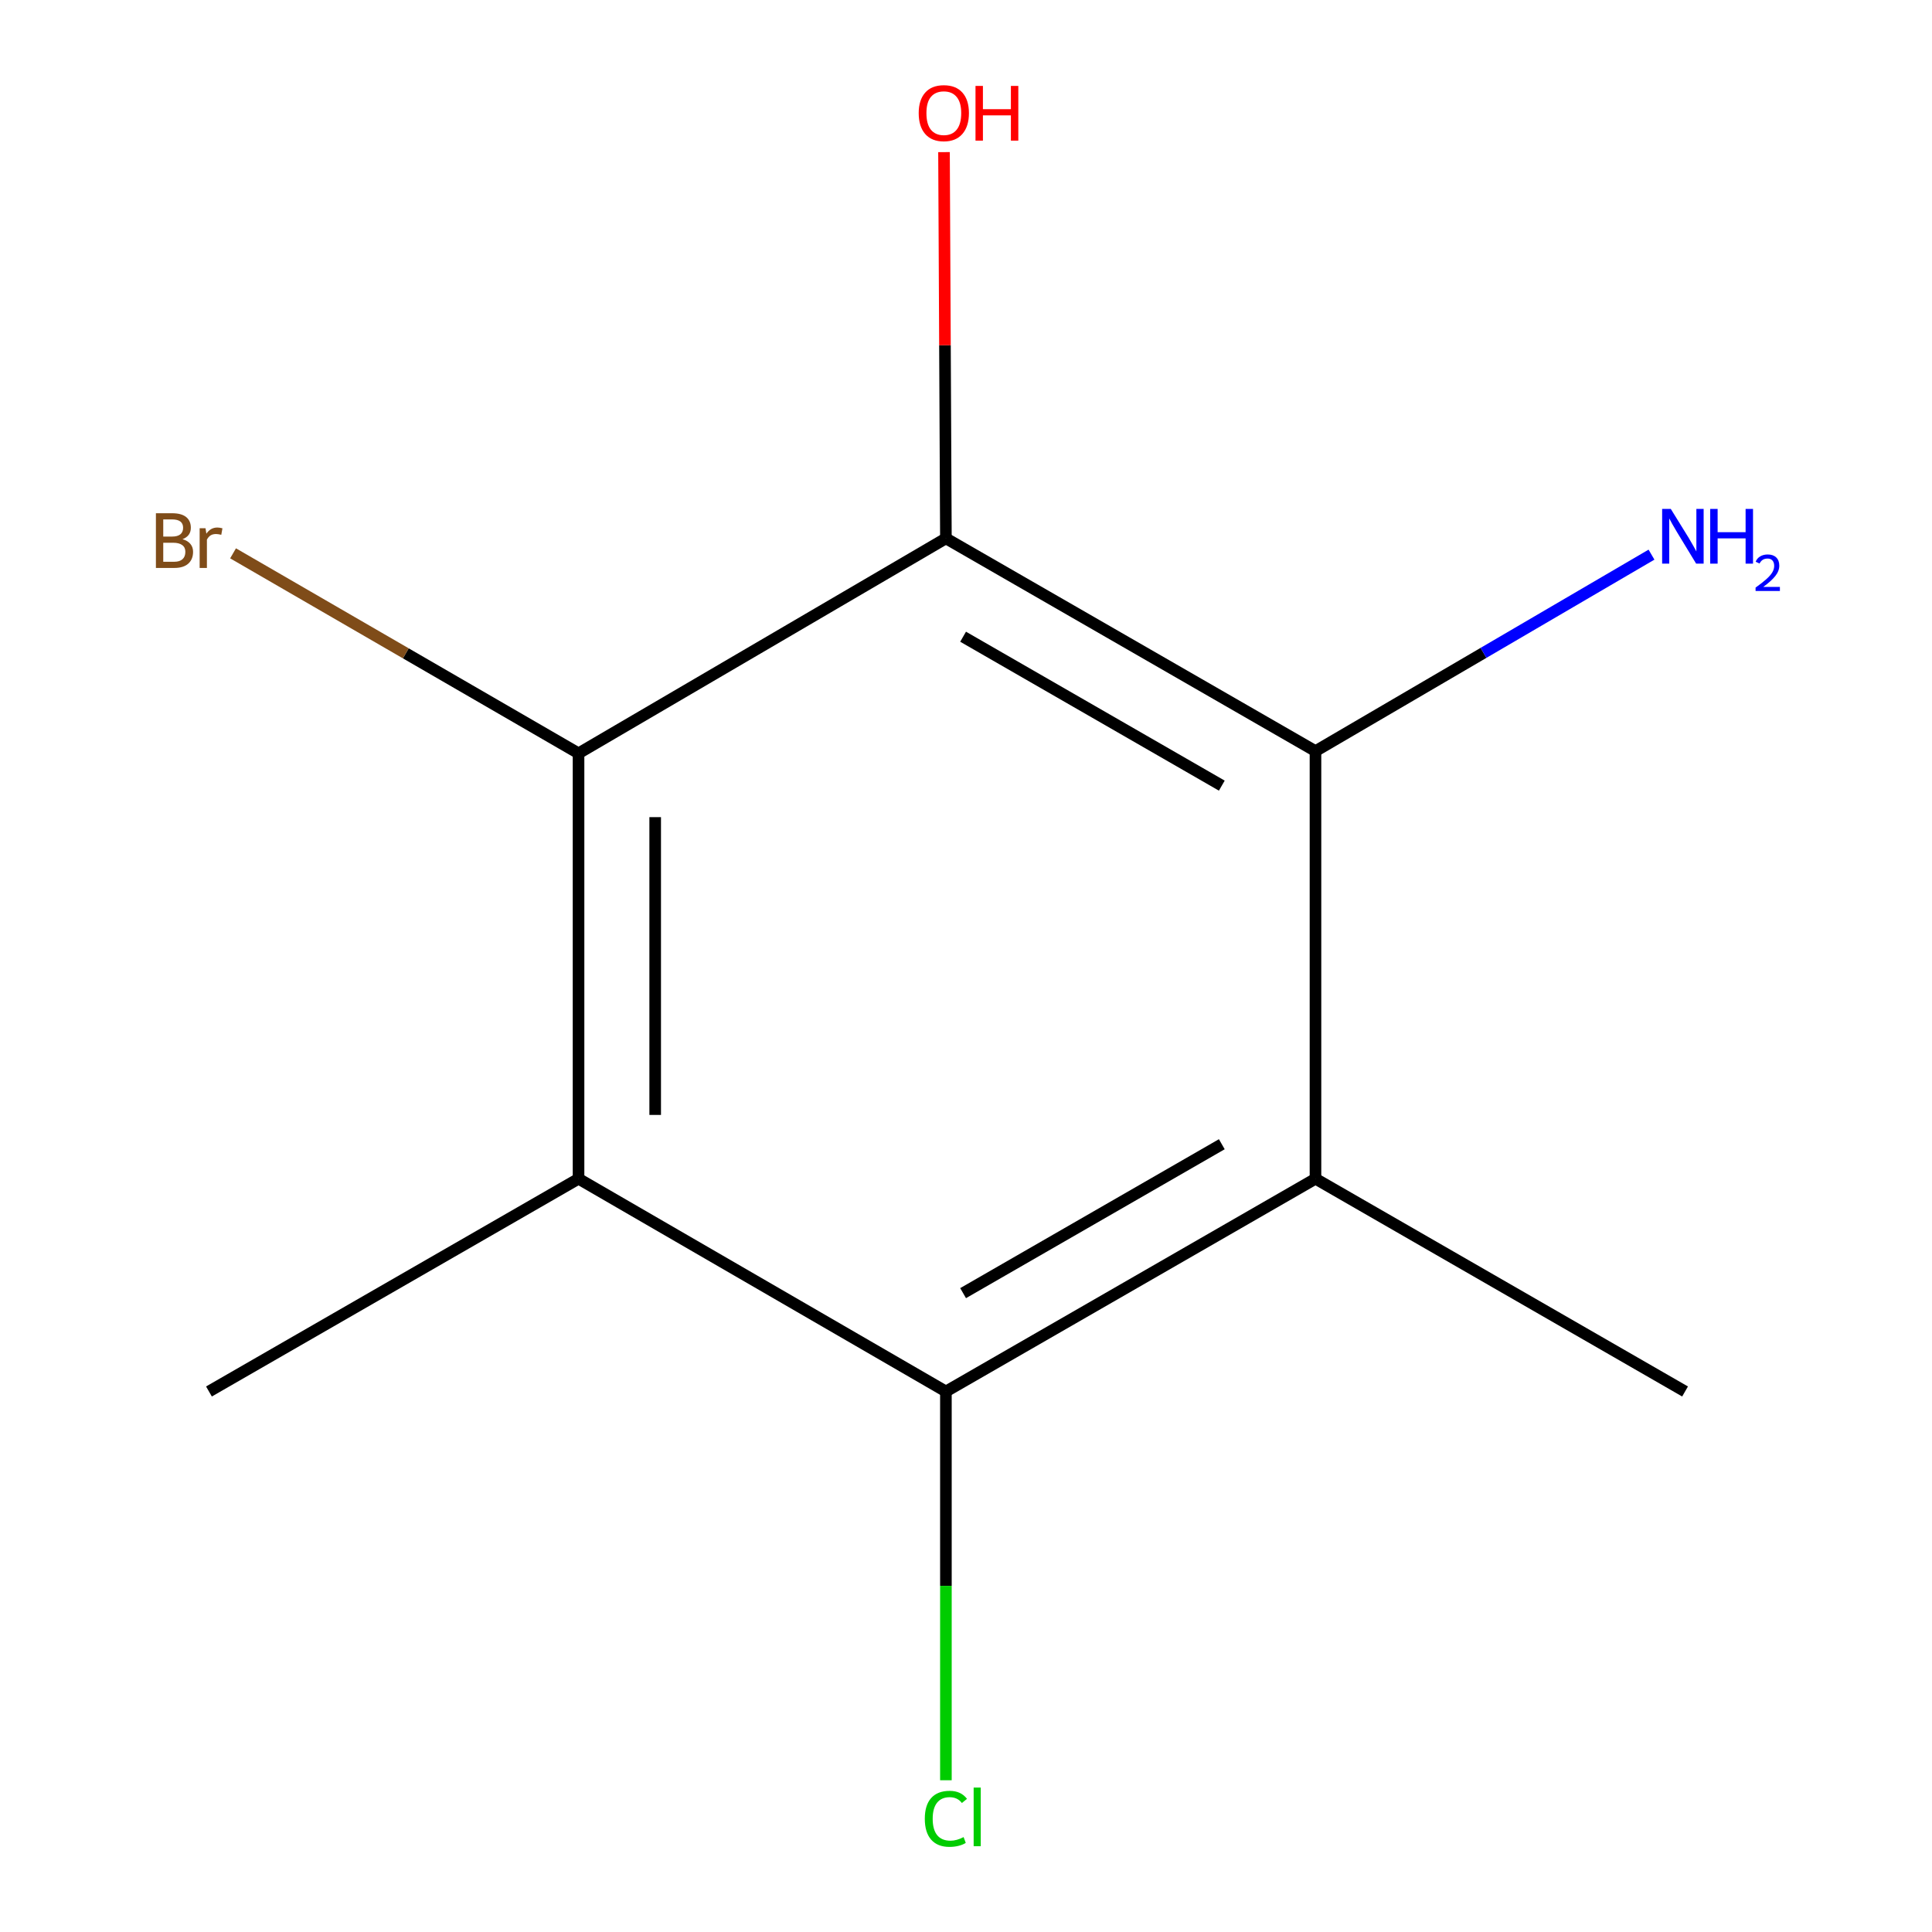 <?xml version='1.0' encoding='iso-8859-1'?>
<svg version='1.1' baseProfile='full'
              xmlns='http://www.w3.org/2000/svg'
                      xmlns:rdkit='http://www.rdkit.org/xml'
                      xmlns:xlink='http://www.w3.org/1999/xlink'
                  xml:space='preserve'
width='1000px' height='1000px' viewBox='0 0 1000 1000'>
<!-- END OF HEADER -->
<rect style='opacity:1.0;fill:#FFFFFF;stroke:none' width='1000' height='1000' x='0' y='0'> </rect>
<path class='bond-2' d='M 489.598,278.661 L 680.891,388.778' style='fill:none;fill-rule:evenodd;stroke:#000000;stroke-width:6px;stroke-linecap:butt;stroke-linejoin:miter;stroke-opacity:1' />
<path class='bond-2' d='M 498.499,329.563 L 632.404,406.644' style='fill:none;fill-rule:evenodd;stroke:#000000;stroke-width:6px;stroke-linecap:butt;stroke-linejoin:miter;stroke-opacity:1' />
<path class='bond-3' d='M 489.598,278.661 L 299.451,389.924' style='fill:none;fill-rule:evenodd;stroke:#000000;stroke-width:6px;stroke-linecap:butt;stroke-linejoin:miter;stroke-opacity:1' />
<path class='bond-8' d='M 489.598,278.661 L 489.108,178.699' style='fill:none;fill-rule:evenodd;stroke:#000000;stroke-width:6px;stroke-linecap:butt;stroke-linejoin:miter;stroke-opacity:1' />
<path class='bond-8' d='M 489.108,178.699 L 488.617,78.737' style='fill:none;fill-rule:evenodd;stroke:#FF0000;stroke-width:6px;stroke-linecap:butt;stroke-linejoin:miter;stroke-opacity:1' />
<path class='bond-0' d='M 680.891,610.113 L 680.891,388.778' style='fill:none;fill-rule:evenodd;stroke:#000000;stroke-width:6px;stroke-linecap:butt;stroke-linejoin:miter;stroke-opacity:1' />
<path class='bond-4' d='M 680.891,610.113 L 489.598,720.23' style='fill:none;fill-rule:evenodd;stroke:#000000;stroke-width:6px;stroke-linecap:butt;stroke-linejoin:miter;stroke-opacity:1' />
<path class='bond-4' d='M 632.404,592.247 L 498.499,669.328' style='fill:none;fill-rule:evenodd;stroke:#000000;stroke-width:6px;stroke-linecap:butt;stroke-linejoin:miter;stroke-opacity:1' />
<path class='bond-10' d='M 680.891,610.113 L 872.185,720.23' style='fill:none;fill-rule:evenodd;stroke:#000000;stroke-width:6px;stroke-linecap:butt;stroke-linejoin:miter;stroke-opacity:1' />
<path class='bond-1' d='M 299.451,610.113 L 299.451,389.924' style='fill:none;fill-rule:evenodd;stroke:#000000;stroke-width:6px;stroke-linecap:butt;stroke-linejoin:miter;stroke-opacity:1' />
<path class='bond-1' d='M 339.124,577.085 L 339.124,422.952' style='fill:none;fill-rule:evenodd;stroke:#000000;stroke-width:6px;stroke-linecap:butt;stroke-linejoin:miter;stroke-opacity:1' />
<path class='bond-9' d='M 299.451,610.113 L 108.157,720.23' style='fill:none;fill-rule:evenodd;stroke:#000000;stroke-width:6px;stroke-linecap:butt;stroke-linejoin:miter;stroke-opacity:1' />
<path class='bond-11' d='M 299.451,610.113 L 489.598,720.23' style='fill:none;fill-rule:evenodd;stroke:#000000;stroke-width:6px;stroke-linecap:butt;stroke-linejoin:miter;stroke-opacity:1' />
<path class='bond-5' d='M 680.891,388.778 L 767.852,337.93' style='fill:none;fill-rule:evenodd;stroke:#000000;stroke-width:6px;stroke-linecap:butt;stroke-linejoin:miter;stroke-opacity:1' />
<path class='bond-5' d='M 767.852,337.93 L 854.813,287.082' style='fill:none;fill-rule:evenodd;stroke:#0000FF;stroke-width:6px;stroke-linecap:butt;stroke-linejoin:miter;stroke-opacity:1' />
<path class='bond-7' d='M 299.451,389.924 L 210.041,338.164' style='fill:none;fill-rule:evenodd;stroke:#000000;stroke-width:6px;stroke-linecap:butt;stroke-linejoin:miter;stroke-opacity:1' />
<path class='bond-7' d='M 210.041,338.164 L 120.632,286.404' style='fill:none;fill-rule:evenodd;stroke:#7F4C19;stroke-width:6px;stroke-linecap:butt;stroke-linejoin:miter;stroke-opacity:1' />
<path class='bond-6' d='M 489.598,720.23 L 489.598,820.842' style='fill:none;fill-rule:evenodd;stroke:#000000;stroke-width:6px;stroke-linecap:butt;stroke-linejoin:miter;stroke-opacity:1' />
<path class='bond-6' d='M 489.598,820.842 L 489.598,921.454' style='fill:none;fill-rule:evenodd;stroke:#00CC00;stroke-width:6px;stroke-linecap:butt;stroke-linejoin:miter;stroke-opacity:1' />
<path  class='atom-6' d='M 864.8 263.421
L 874.08 278.421
Q 875 279.901, 876.48 282.581
Q 877.96 285.261, 878.04 285.421
L 878.04 263.421
L 881.8 263.421
L 881.8 291.741
L 877.92 291.741
L 867.96 275.341
Q 866.8 273.421, 865.56 271.221
Q 864.36 269.021, 864 268.341
L 864 291.741
L 860.32 291.741
L 860.32 263.421
L 864.8 263.421
' fill='#0000FF'/>
<path  class='atom-6' d='M 885.2 263.421
L 889.04 263.421
L 889.04 275.461
L 903.52 275.461
L 903.52 263.421
L 907.36 263.421
L 907.36 291.741
L 903.52 291.741
L 903.52 278.661
L 889.04 278.661
L 889.04 291.741
L 885.2 291.741
L 885.2 263.421
' fill='#0000FF'/>
<path  class='atom-6' d='M 908.733 290.748
Q 909.42 288.979, 911.056 288.002
Q 912.693 286.999, 914.964 286.999
Q 917.788 286.999, 919.372 288.53
Q 920.956 290.061, 920.956 292.781
Q 920.956 295.553, 918.897 298.14
Q 916.864 300.727, 912.64 303.789
L 921.273 303.789
L 921.273 305.901
L 908.68 305.901
L 908.68 304.133
Q 912.165 301.651, 914.224 299.803
Q 916.31 297.955, 917.313 296.292
Q 918.316 294.629, 918.316 292.913
Q 918.316 291.117, 917.419 290.114
Q 916.521 289.111, 914.964 289.111
Q 913.459 289.111, 912.456 289.718
Q 911.452 290.325, 910.74 291.672
L 908.733 290.748
' fill='#0000FF'/>
<path  class='atom-7' d='M 478.678 941.399
Q 478.678 934.359, 481.958 930.679
Q 485.278 926.959, 491.558 926.959
Q 497.398 926.959, 500.518 931.079
L 497.878 933.239
Q 495.598 930.239, 491.558 930.239
Q 487.278 930.239, 484.998 933.119
Q 482.758 935.959, 482.758 941.399
Q 482.758 946.999, 485.078 949.879
Q 487.438 952.759, 491.998 952.759
Q 495.118 952.759, 498.758 950.879
L 499.878 953.879
Q 498.398 954.839, 496.158 955.399
Q 493.918 955.959, 491.438 955.959
Q 485.278 955.959, 481.958 952.199
Q 478.678 948.439, 478.678 941.399
' fill='#00CC00'/>
<path  class='atom-7' d='M 503.958 925.239
L 507.638 925.239
L 507.638 955.599
L 503.958 955.599
L 503.958 925.239
' fill='#00CC00'/>
<path  class='atom-8' d='M 94.457 279.088
Q 97.177 279.848, 98.537 281.528
Q 99.938 283.168, 99.938 285.608
Q 99.938 289.528, 97.418 291.768
Q 94.938 293.968, 90.218 293.968
L 80.698 293.968
L 80.698 265.648
L 89.058 265.648
Q 93.897 265.648, 96.338 267.608
Q 98.778 269.568, 98.778 273.168
Q 98.778 277.448, 94.457 279.088
M 84.498 268.848
L 84.498 277.728
L 89.058 277.728
Q 91.858 277.728, 93.297 276.608
Q 94.778 275.448, 94.778 273.168
Q 94.778 268.848, 89.058 268.848
L 84.498 268.848
M 90.218 290.768
Q 92.978 290.768, 94.457 289.448
Q 95.938 288.128, 95.938 285.608
Q 95.938 283.288, 94.297 282.128
Q 92.698 280.928, 89.618 280.928
L 84.498 280.928
L 84.498 290.768
L 90.218 290.768
' fill='#7F4C19'/>
<path  class='atom-8' d='M 106.377 273.408
L 106.817 276.248
Q 108.977 273.048, 112.497 273.048
Q 113.617 273.048, 115.137 273.448
L 114.537 276.808
Q 112.817 276.408, 111.857 276.408
Q 110.177 276.408, 109.057 277.088
Q 107.977 277.728, 107.097 279.288
L 107.097 293.968
L 103.337 293.968
L 103.337 273.408
L 106.377 273.408
' fill='#7F4C19'/>
<path  class='atom-9' d='M 475.518 58.552
Q 475.518 51.752, 478.878 47.952
Q 482.238 44.152, 488.518 44.152
Q 494.798 44.152, 498.158 47.952
Q 501.518 51.752, 501.518 58.552
Q 501.518 65.432, 498.118 69.352
Q 494.718 73.232, 488.518 73.232
Q 482.278 73.232, 478.878 69.352
Q 475.518 65.472, 475.518 58.552
M 488.518 70.032
Q 492.838 70.032, 495.158 67.152
Q 497.518 64.232, 497.518 58.552
Q 497.518 52.992, 495.158 50.192
Q 492.838 47.352, 488.518 47.352
Q 484.198 47.352, 481.838 50.152
Q 479.518 52.952, 479.518 58.552
Q 479.518 64.272, 481.838 67.152
Q 484.198 70.032, 488.518 70.032
' fill='#FF0000'/>
<path  class='atom-9' d='M 504.918 44.472
L 508.758 44.472
L 508.758 56.512
L 523.238 56.512
L 523.238 44.472
L 527.078 44.472
L 527.078 72.792
L 523.238 72.792
L 523.238 59.712
L 508.758 59.712
L 508.758 72.792
L 504.918 72.792
L 504.918 44.472
' fill='#FF0000'/>
</svg>
